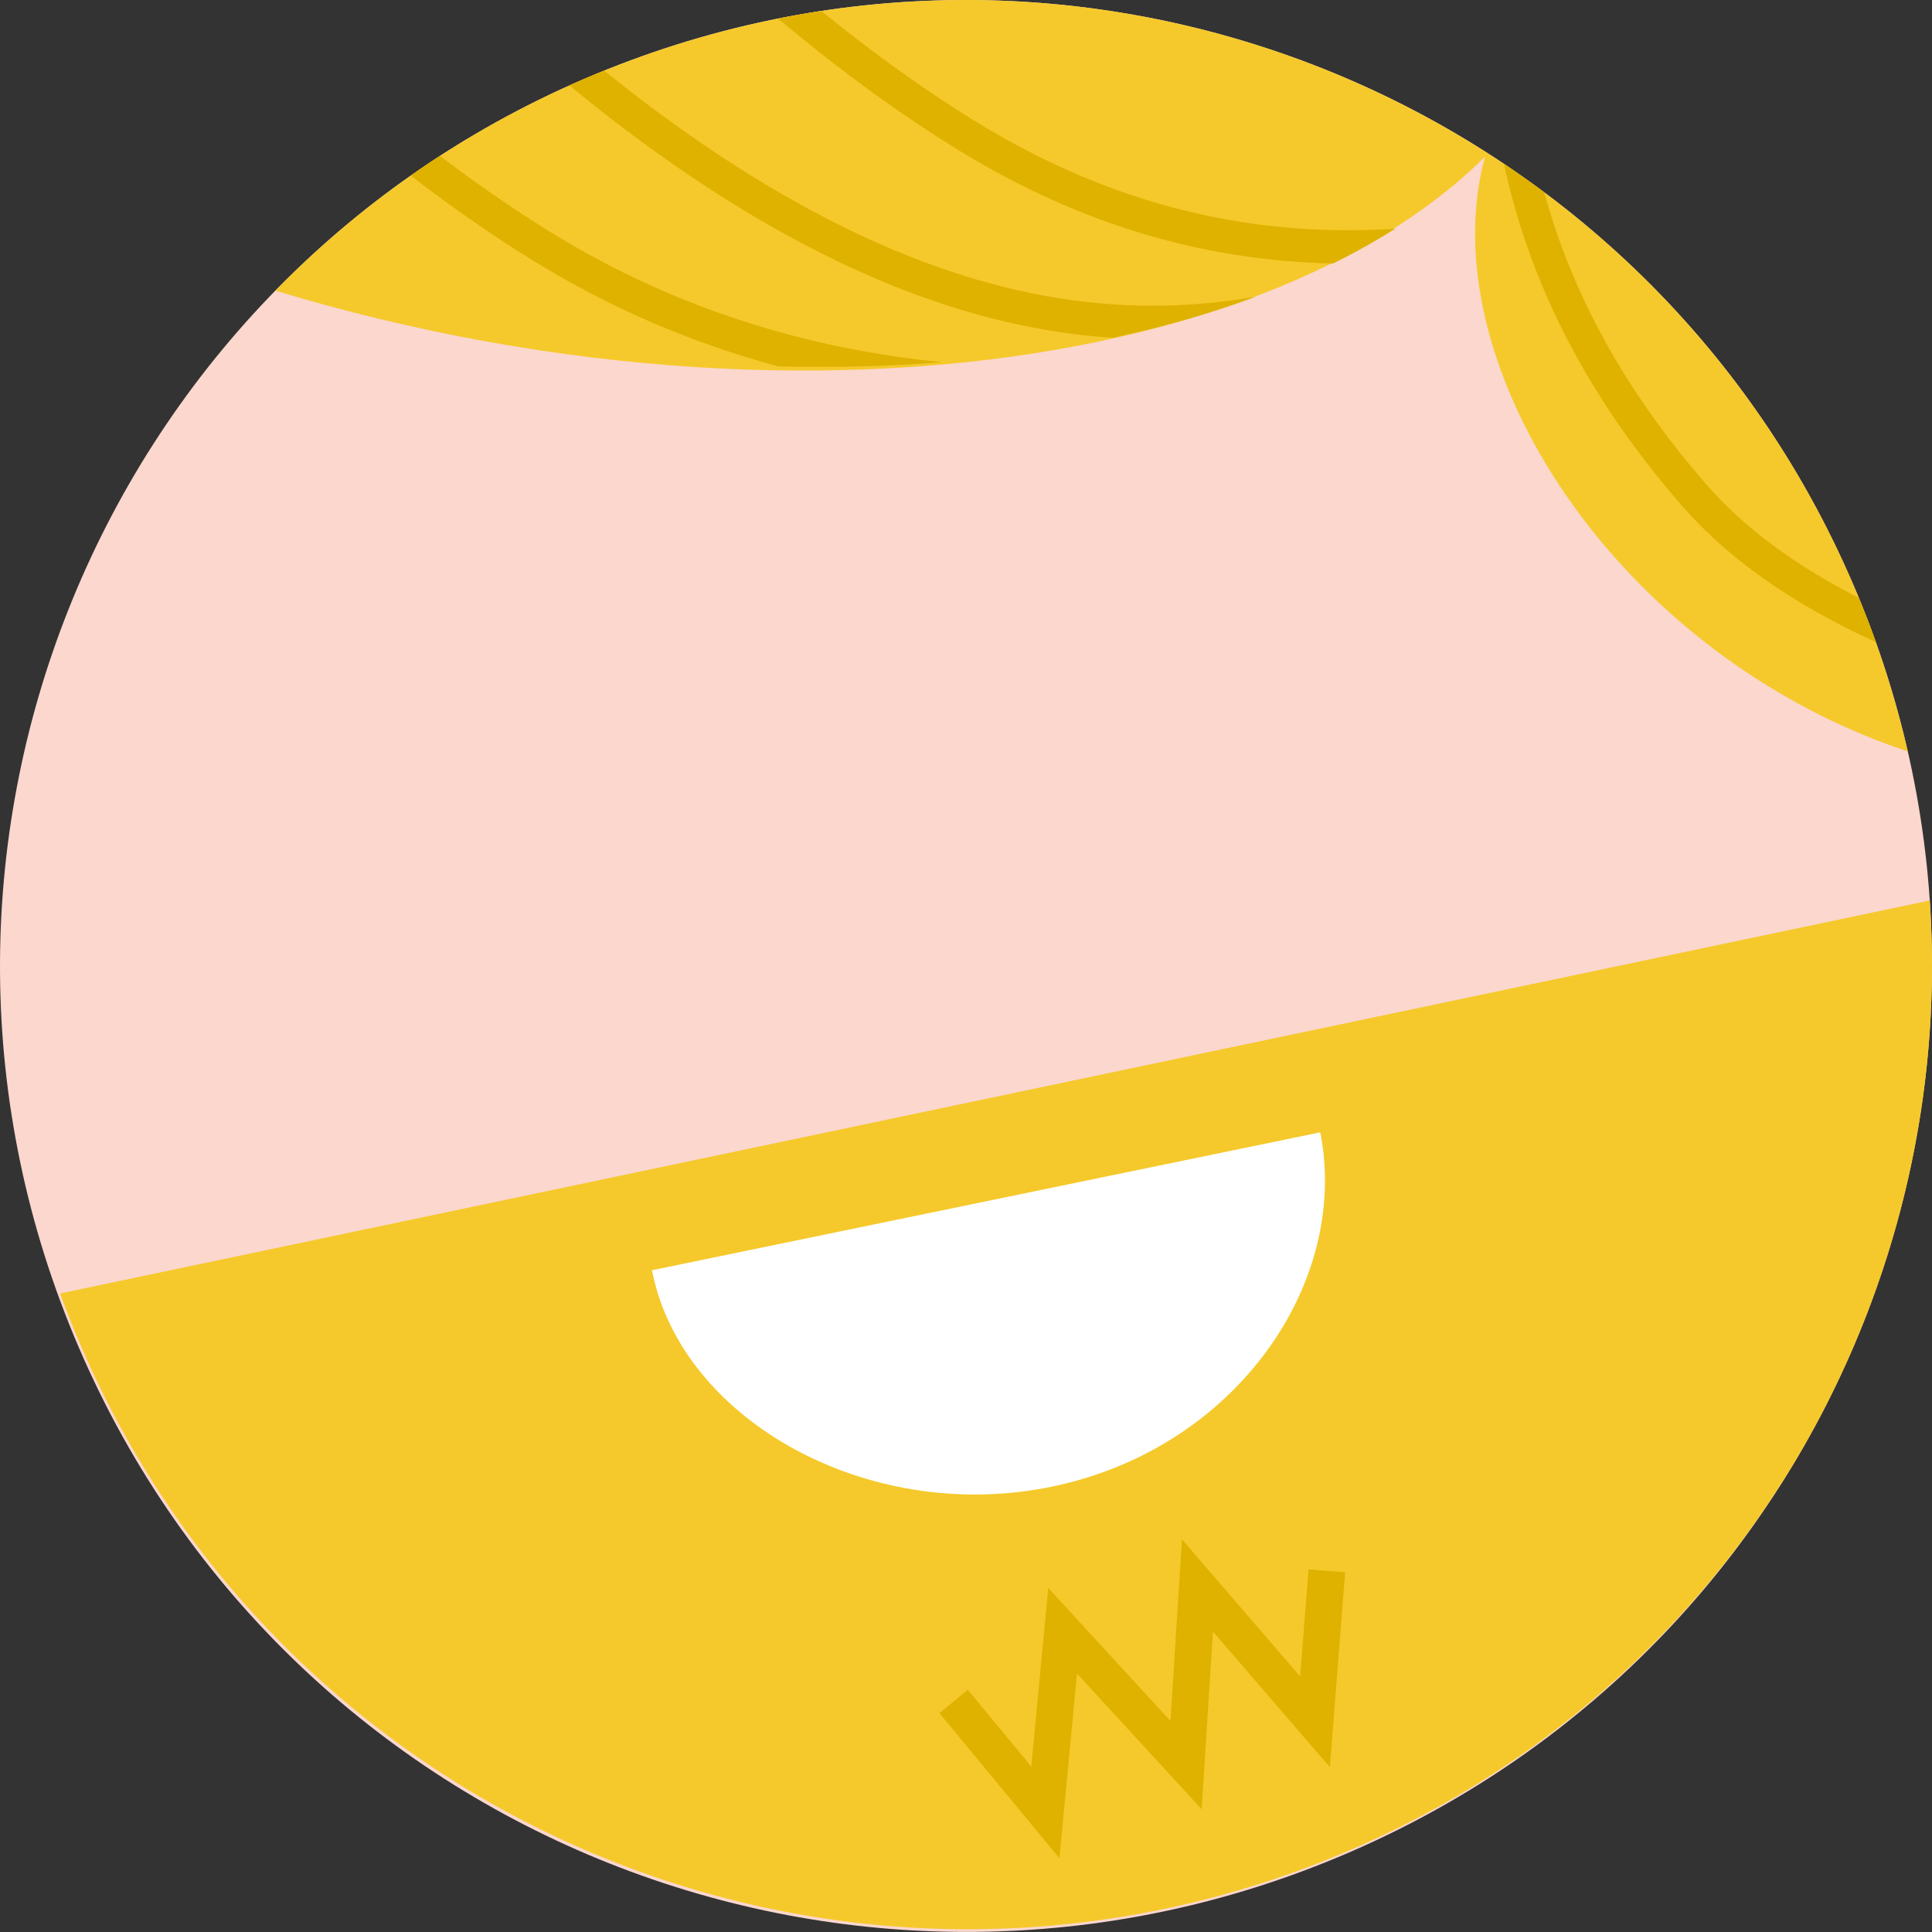 <?xml version="1.0" encoding="UTF-8"?><svg id="a" xmlns="http://www.w3.org/2000/svg" width="420" height="420" xmlns:xlink="http://www.w3.org/1999/xlink" viewBox="0 0 420 420"><rect x="0" y="0" width="420" height="420" fill="#333333" stroke="none"/><defs><clipPath id="b"><rect y="0" width="420" height="420" style="fill:none;"/></clipPath><clipPath id="c"><path d="M137.29,13.05C28.53,53.21-27.11,173.93,13.05,282.7c31.27,84.69,111.4,137.16,196.67,137.3h.59c24.06-.03,48.52-4.23,72.41-13.05,84.68-31.27,137.15-111.37,137.28-196.66v-.66c-.04-24.04-4.24-48.49-13.05-72.36C375.64,52.49,295.37,0,209.99,0c-24.16,0-48.71,4.2-72.7,13.05" style="fill:none;"/></clipPath><clipPath id="d"><path d="M137.29,13.05c-29.56,10.91-55.2,27.78-76.05,48.74,9.75,2.98,19.78,5.65,30.07,7.97,98.89,22.34,190.89,5.99,232.36-36.3C290.08,11.88,250.61,0,209.99,0c-24.16,0-48.71,4.2-72.7,13.05" style="fill:none;"/></clipPath><clipPath id="e"><path d="M137.29,13.05C28.53,53.21-27.11,173.93,13.05,282.7c31.27,84.69,111.4,137.16,196.67,137.3h.59c24.06-.03,48.52-4.23,72.41-13.05,84.68-31.27,137.15-111.37,137.28-196.66v-.66c-.04-24.04-4.24-48.49-13.05-72.36C375.64,52.49,295.37,0,209.99,0c-24.16,0-48.71,4.2-72.7,13.05" style="fill:none;"/></clipPath><clipPath id="f"><path d="M137.29,13.05C90.77,30.23,53.97,62.14,30.23,101.55-1.24,154.19-9.48,220.09,13.41,282.11c40.16,108.77,160.9,164.4,269.67,124.24,46.52-17.17,83.31-49.08,107.05-88.49,19.25-32.2,29.81-69.36,29.87-107.56v-.66c-.04-24.04-4.24-48.49-13.05-72.36C375.64,52.49,295.37,0,209.99,0c-24.16,0-48.71,4.2-72.7,13.05" style="fill:none;"/></clipPath><clipPath id="g"><rect y="0" width="420" height="420" style="fill:none;"/></clipPath><clipPath id="h"><path d="M446.11,162.58c-26.18,112.78,44.02,225.45,156.79,251.63,112.78,26.18,225.44-44.03,251.63-156.81,3.66-15.78,5.44-31.56,5.48-47.11v-1.01c-.24-95.11-65.62-181.05-162.27-203.49-15.95-3.7-31.9-5.48-47.6-5.48-95.31,0-181.54,65.42-204.02,162.26" style="fill:none;"/></clipPath><clipPath id="i"><path d="M1.03,649.33c0,115.6,93.71,209.32,209.31,209.32s209.31-93.72,209.31-209.32-93.72-209.29-209.31-209.29S1.03,533.73,1.03,649.33" style="fill:none;"/></clipPath></defs><g><g style="clip-path:url(#b);"><path d="M402.79,126.89C356.9,20.41,233.38-28.69,126.91,17.2,20.43,63.09-28.7,186.6,17.2,293.08c45.89,106.48,169.43,155.6,275.9,109.71,106.48-45.89,155.59-169.42,109.7-275.9" style="fill:#fbd7ce;"/></g><g style="clip-path:url(#c);"><path d="M-105.83-106.21C-121.44-37.15-36.23,42.55,88.25,70.68c124.48,28.13,241.1-5.97,256.7-75.04,15.6-69.06-72.65-147.85-197.14-175.98-124.48-28.13-238.04,5.06-253.65,74.12" style="fill:#f5c92b;"/></g><g style="clip-path:url(#d);"><path d="M396.85,31.69c-23.66-2.36-98.63,52.38-187.29-2.58C138.13-15.19,76.26-99.55,61.97-137.02M321.71,57.76c-23.66-2.37-71.81,38.39-160.47-16.58C89.81-3.11,27.94-87.48,13.64-124.94M323.27,73.42c-23.66-2.36-117.3,34.81-205.96-20.16C45.88,8.98-16-75.39-30.29-112.86" style="fill:none; stroke:#dfb200; stroke-miterlimit:10; stroke-width:7.26px;"/></g><g style="clip-path:url(#e);"><path d="M770.07,150.51c-17.73,68.55-123.5-57.31-236.93,1.17-123.55,63.7-228.23-48.35-210.5-116.9,17.73-68.55,132.26-98.21,255.81-66.26,123.55,31.96,209.34,113.43,191.61,181.98" style="fill:#f5c92b;"/><path d="M712.7,126.42c-51.55,46.14-280.05,54.91-344.3-18.67-70.56-80.81-33.9-162.45-13.18-219.65" style="fill:none; stroke:#dfb200; stroke-miterlimit:10; stroke-width:7.05px;"/></g><g style="clip-path:url(#f);"><rect x="-44.86" y="242.28" width="510.74" height="236.15" transform="translate(-69.61 50.99) rotate(-11.87)" style="fill:#f5c92b;"/></g><polyline points="288.44 341.49 285.87 374.3 260.32 344.67 257.84 383.72 231.01 354.52 227.25 394 207.31 369.89" style="fill:none; stroke:#dfb200; stroke-width:7.99px;"/><g style="clip-path:url(#g);"><path d="M287.01,246.15c6.48,32.64-18.25,68.76-58.37,77.04-38.51,7.95-77.41-12.88-85.99-43.2-.36-1.27-.67-2.55-.92-3.85l145.28-29.98Z" style="fill:#fff;"/></g></g><g style="clip-path:url(#h);"><path d="M450.93,282.99c13.72-156.59,260.33-103.92,246.98-255.63-10.24-116.43-169.72-129.8-230.81-71.62-185.13,176.33-23.53,411.29-16.17,327.25" style="fill:#683a07;"/><path d="M450.93,282.99l6.62,.58c1.6-18.21,6.44-33.17,13.64-45.93,6.31-11.17,14.46-20.68,24.04-29.07,16.75-14.68,37.92-25.85,60.42-35.83,16.87-7.49,34.47-14.31,51.46-21.6,12.74-5.47,25.14-11.2,36.65-17.72,8.63-4.89,16.76-10.24,24.13-16.27,11.06-9.05,20.42-19.71,26.98-32.64,6.56-12.92,10.23-28.02,10.22-45.58,0-3.92-.18-7.97-.55-12.15-1.68-19.11-7.23-35.8-15.68-49.94-6.34-10.61-14.3-19.78-23.39-27.53-13.65-11.63-29.83-20.07-47.11-25.62-17.29-5.54-35.69-8.2-53.91-8.2-19.48,0-38.76,3.04-56.28,8.96-17.51,5.93-33.3,14.74-45.63,26.48-34.08,32.45-56.77,67.03-70.89,101.34-14.13,34.32-19.68,68.34-19.67,99.71,0,21.49,2.6,41.75,6.83,60.07,3.17,13.75,7.27,26.4,11.89,37.69,6.94,16.94,15.01,30.78,23.15,40.7,4.09,4.96,8.18,8.95,12.38,11.88,2.1,1.46,4.24,2.65,6.46,3.51,2.22,.86,4.56,1.39,6.99,1.39,2.51,0,5.11-.61,7.38-1.9,1.71-.96,3.2-2.25,4.45-3.74,1.87-2.25,3.19-4.9,4.16-7.89,.96-2.99,1.58-6.34,1.92-10.13l-6.62-.58-6.62-.58c-.24,2.68-.64,4.88-1.13,6.59-.37,1.28-.79,2.27-1.18,2.98-.3,.54-.58,.92-.81,1.19-.36,.4-.58,.53-.77,.62-.19,.08-.37,.14-.77,.14-.4,0-1.03-.09-1.88-.38-1.59-.54-3.89-1.86-6.46-4.05-4.53-3.82-9.88-10.2-15.14-18.61-7.91-12.62-15.68-29.82-21.43-50.1-5.76-20.29-9.5-43.68-9.5-68.8,0-29.82,5.26-62.07,18.67-94.65,13.42-32.58,34.97-65.53,67.77-96.78,10.61-10.11,24.7-18.1,40.72-23.51,16.01-5.42,33.93-8.26,52.02-8.26,15.05,0,30.22,1.96,44.53,5.97,10.73,3.01,20.99,7.16,30.37,12.48,14.08,7.98,26.18,18.55,35.21,31.88,9.02,13.33,15.03,29.43,16.75,48.83,.33,3.81,.5,7.47,.5,10.98-.01,16.25-3.42,29.4-9.32,40.62-5.18,9.82-12.32,18.21-21.08,25.71-7.66,6.56-16.57,12.4-26.34,17.8-17.1,9.45-36.83,17.49-57,25.78-15.13,6.22-30.52,12.6-45.26,19.91-11.06,5.49-21.75,11.51-31.69,18.43-14.91,10.37-28.16,22.79-38.16,38.39-10.01,15.59-16.67,34.33-18.63,56.84l6.62,.58Z" style="fill:#7d4d22;"/><path d="M405.64,268.67c.9,.44,1.36,.82,1.44,.91h.01s.98-.84,.98-.84l-1.17,.55c.1,.22,.18,.3,.19,.31l.98-.86-1.17,.55,2.52-1.18h-2.76c0,.58,.14,.96,.25,1.18l2.52-1.18h.55l-3.03-1.32c-.21,.47-.28,.94-.28,1.32h3.31l-3.03-1.32,3.14,1.37-2.5-2.34c-.26,.28-.49,.62-.64,.97l3.14,1.37-2.5-2.34,2.44,2.28-1.15-3.14c-.41,.15-.88,.43-1.28,.85l2.44,2.28-1.15-3.14,1.03,2.8v-2.99c-.27,0-.62,.04-1.03,.19l1.03,2.8v-.83l.78-2.04c-.14-.05-.38-.13-.78-.13v2.17l.78-2.04-.29,.76,.47-.68s-.05-.04-.17-.09l-.29,.76,.47-.68s-.13-.1-.32-.35c-.29-.38-.71-1.12-1.06-2.34-.35-1.21-.64-2.89-.7-5.11-.03-1.13-.04-2.25-.04-3.36,0-18.36,3.97-33.57,10.86-46.61,6.03-11.4,14.34-21.16,24.38-29.78,17.55-15.08,40.41-26.56,64.91-36.77,18.37-7.65,37.64-14.61,56.26-21.93,13.96-5.5,27.56-11.2,40.15-17.61,18.87-9.61,35.52-20.79,47.57-35.37,6.02-7.28,10.87-15.42,14.19-24.55,3.33-9.13,5.12-19.24,5.12-30.43,0-7.5-.8-15.49-2.47-24.02-.42-2.12-.59-4.07-.59-5.91,0-5.03,1.29-9.29,2.75-13.65,.73-2.17,1.5-4.36,2.11-6.66,.61-2.3,1.06-4.73,1.06-7.33,0-2.47-.42-5.08-1.42-7.73l-7.46,2.82c.66,1.75,.91,3.31,.91,4.91,0,1.67-.29,3.39-.79,5.29-.74,2.83-1.98,6.01-3.09,9.67-1.1,3.67-2.05,7.86-2.04,12.68,0,2.34,.22,4.82,.74,7.45,1.58,8.08,2.32,15.55,2.32,22.49,0,16.01-3.91,29.13-10.74,40.44-5.98,9.89-14.26,18.41-24.3,26-17.56,13.29-40.48,23.64-65.04,33.35-18.41,7.29-37.73,14.24-56.38,21.95-13.99,5.78-27.62,11.98-40.23,19.11-18.91,10.68-35.58,23.45-47.57,40.03-5.99,8.28-10.8,17.52-14.09,27.84-3.29,10.32-5.06,21.72-5.06,34.32,0,1.18,.02,2.36,.05,3.56,.13,4.86,1.11,8.39,2.62,10.94,.76,1.28,1.65,2.3,2.69,3.07,.52,.38,1.08,.71,1.7,.94,.62,.24,1.3,.4,2.09,.4,.47,0,.98-.06,1.52-.23,.8-.25,1.69-.8,2.32-1.64,.31-.42,.55-.89,.7-1.37,.15-.48,.21-.95,.21-1.4,0-1.01-.29-1.81-.63-2.46-.53-.98-1.2-1.69-1.99-2.35-.8-.65-1.73-1.23-2.84-1.78l-3.53,7.16Z" style="fill:#7d4d22;"/><path d="M362.39,253.28c1.5,.74,2.33,1.35,2.85,1.76,.27,.21,.43,.37,.66,.57,.12,.1,.25,.22,.54,.44,.15,.11,.34,.25,.7,.41,.18,.09,.39,.18,.68,.26,.29,.08,.65,.15,1.09,.15,.61,0,1.39-.16,2.02-.54,.62-.35,1.06-.83,1.32-1.22,.26-.39,.4-.71,.49-.96,.17-.49,.2-.76,.23-.97,.04-.38,.04-.57,.05-.77,.01-.33,.02-.66,.05-1.14,.11-1.4,.45-4.06,1.98-8.69,18.35-55.27,44.12-90.33,72.48-114.24,21.28-17.93,44.07-29.6,66.46-38.58,16.79-6.74,33.33-11.95,48.79-17.18,11.59-3.92,22.58-7.85,32.6-12.47,7.51-3.47,14.49-7.33,20.75-11.9,9.39-6.85,17.17-15.35,22.51-26.29,5.34-10.94,8.21-24.22,8.21-40.57h0c0-2.71-.08-5.51-.24-8.4-.28-5.04-1.16-9.52-2.41-13.56-1.88-6.07-4.55-11.14-7.11-15.82-2.57-4.67-5.03-8.95-6.74-13.48l-7.46,2.82c1.34,3.54,2.99,6.77,4.67,9.88,2.54,4.67,5.15,9.08,7.18,13.92,2.04,4.85,3.54,10.11,3.91,16.66,.15,2.75,.23,5.4,.23,7.97,0,16.25-2.98,28.68-8.18,38.6-4.55,8.68-10.82,15.52-18.63,21.35-6.83,5.09-14.85,9.37-23.8,13.25-15.66,6.8-34.14,12.35-53.85,19.15-29.55,10.21-61.9,23.3-91.58,48.17-29.68,24.86-56.55,61.49-75.34,118.19-1.53,4.61-2.1,7.82-2.31,9.92-.1,1.04-.12,1.83-.13,2.19v.1s0,.03,0,.03l1.92,.11-1.9-.25c-.01,.1-.02,.13-.02,.14l1.92,.11-1.9-.25,3.26,.44-3.18-.82c-.05,.19-.07,.31-.08,.38l3.26,.44-3.18-.82,3.58,.92-3.38-1.49c-.11,.25-.16,.43-.2,.57l3.58,.92-3.38-1.49,3.52,1.55-3.15-2.21c-.18,.25-.29,.48-.37,.66l3.52,1.55-3.15-2.21,3.2,2.25-1.89-3.42c-.61,.33-1.05,.8-1.31,1.17l3.2,2.25-1.89-3.42,1.9,3.43v-3.92c-.56,0-1.29,.15-1.9,.49l1.9,3.43v-.04l1.04-3.75c-.27-.07-.61-.14-1.04-.14v3.88l1.04-3.75-.99,3.59,1.94-3.18c-.17-.1-.43-.26-.95-.41l-.99,3.59,1.94-3.18-1.62,2.65,1.91-2.46s-.12-.1-.29-.19l-1.62,2.65,1.91-2.46-.9,1.17,.96-1.12-.06-.05-.9,1.17,.96-1.12s-.23-.2-.5-.44c-.42-.36-1.03-.86-1.82-1.39-.79-.54-1.78-1.12-2.99-1.73l-3.53,7.16Z" style="fill:#7d4d22;"/></g><g style="clip-path:url(#i);"><path d="M265.38,433.2c15.81,69.02-72.23,148.07-196.63,176.57-124.4,28.49-238.07-4.36-253.88-73.38-15.81-69.02,72.22-148.07,196.63-176.57,124.41-28.49,238.07,4.36,253.88,73.38" style="fill:#c99d65;"/><path d="M261.26,378.98c-.02,8.12-1.66,16.73-4.81,25.61-5.51,15.54-15.67,31.87-29.54,47.62-20.8,23.65-49.96,45.99-84.02,62.87-34.07,16.88-73.04,28.29-113.51,30.24-6.78,.33-13.49,.49-20.13,.49-48.7,0-93.4-8.65-129.07-23.43-17.83-7.38-33.41-16.29-46.09-26.35-12.69-10.06-22.49-21.28-28.88-33.25l-7.03,3.75c7.02,13.14,17.58,25.14,30.96,35.74,20.07,15.92,46.49,28.75,77.19,37.66,30.7,8.9,65.69,13.85,102.92,13.85,6.77,0,13.61-.16,20.52-.5,31.79-1.54,62.57-8.72,90.89-19.7,42.47-16.49,79.38-41.51,105.85-69.14,13.23-13.82,23.85-28.29,31.21-42.75,7.36-14.46,11.48-28.91,11.52-42.68l-7.97-.02Z" style="fill:#b17e49;"/><path d="M266.2,407.97c-.02,8.11-1.69,16.77-4.88,25.72-5.59,15.67-15.88,32.24-29.92,48.26-21.06,24.05-50.51,46.9-84.81,64.16-34.3,17.27-73.44,28.97-113.9,30.92-6.78,.33-13.49,.49-20.13,.49-48.7,0-93.4-8.66-129.07-23.43-17.83-7.38-33.41-16.29-46.09-26.35-12.69-10.06-22.49-21.28-28.88-33.25l-7.03,3.75c7.02,13.14,17.58,25.14,30.96,35.74,20.07,15.91,46.49,28.75,77.19,37.66,30.7,8.9,65.69,13.85,102.92,13.85,6.77,0,13.61-.16,20.52-.5,31.8-1.54,62.7-8.89,91.16-20.14,42.7-16.87,79.95-42.48,106.69-70.58,13.37-14.06,24.11-28.74,31.57-43.35,7.45-14.61,11.63-29.16,11.67-42.94l-7.97-.02Z" style="fill:#b17e49;"/><path d="M721.71,522.52c-13.96,69.42-126.71,105.29-251.83,80.13-125.12-25.16-215.23-101.84-201.27-171.26,13.96-69.42,126.71-105.29,251.83-80.12,125.12,25.16,215.24,101.84,201.27,171.26" style="fill:#c99d65;"/><path d="M579.48,568.13c-7.75,7.73-17.2,13.47-28.09,17.3-10.89,3.83-23.24,5.73-36.66,5.73-26.64,0-57.51-7.53-89.33-22.04-31.83-14.51-64.64-35.98-95.27-63.67-33.23-30.04-59.42-63.34-77.25-96.04-17.84-32.69-27.29-64.75-27.28-92.14,0-10.21,1.3-19.77,3.94-28.5l-7.63-2.3c-2.89,9.57-4.28,19.91-4.28,30.8,.01,29.21,9.94,62.39,28.25,95.96,18.32,33.57,45.04,67.52,78.9,98.13,31.22,28.22,64.67,50.13,97.31,65.01,32.65,14.88,64.5,22.75,92.64,22.76,14.17,0,27.41-2.01,39.3-6.18,11.89-4.17,22.43-10.54,31.08-19.18l-5.63-5.63Z" style="fill:#b17e49;"/></g></svg>